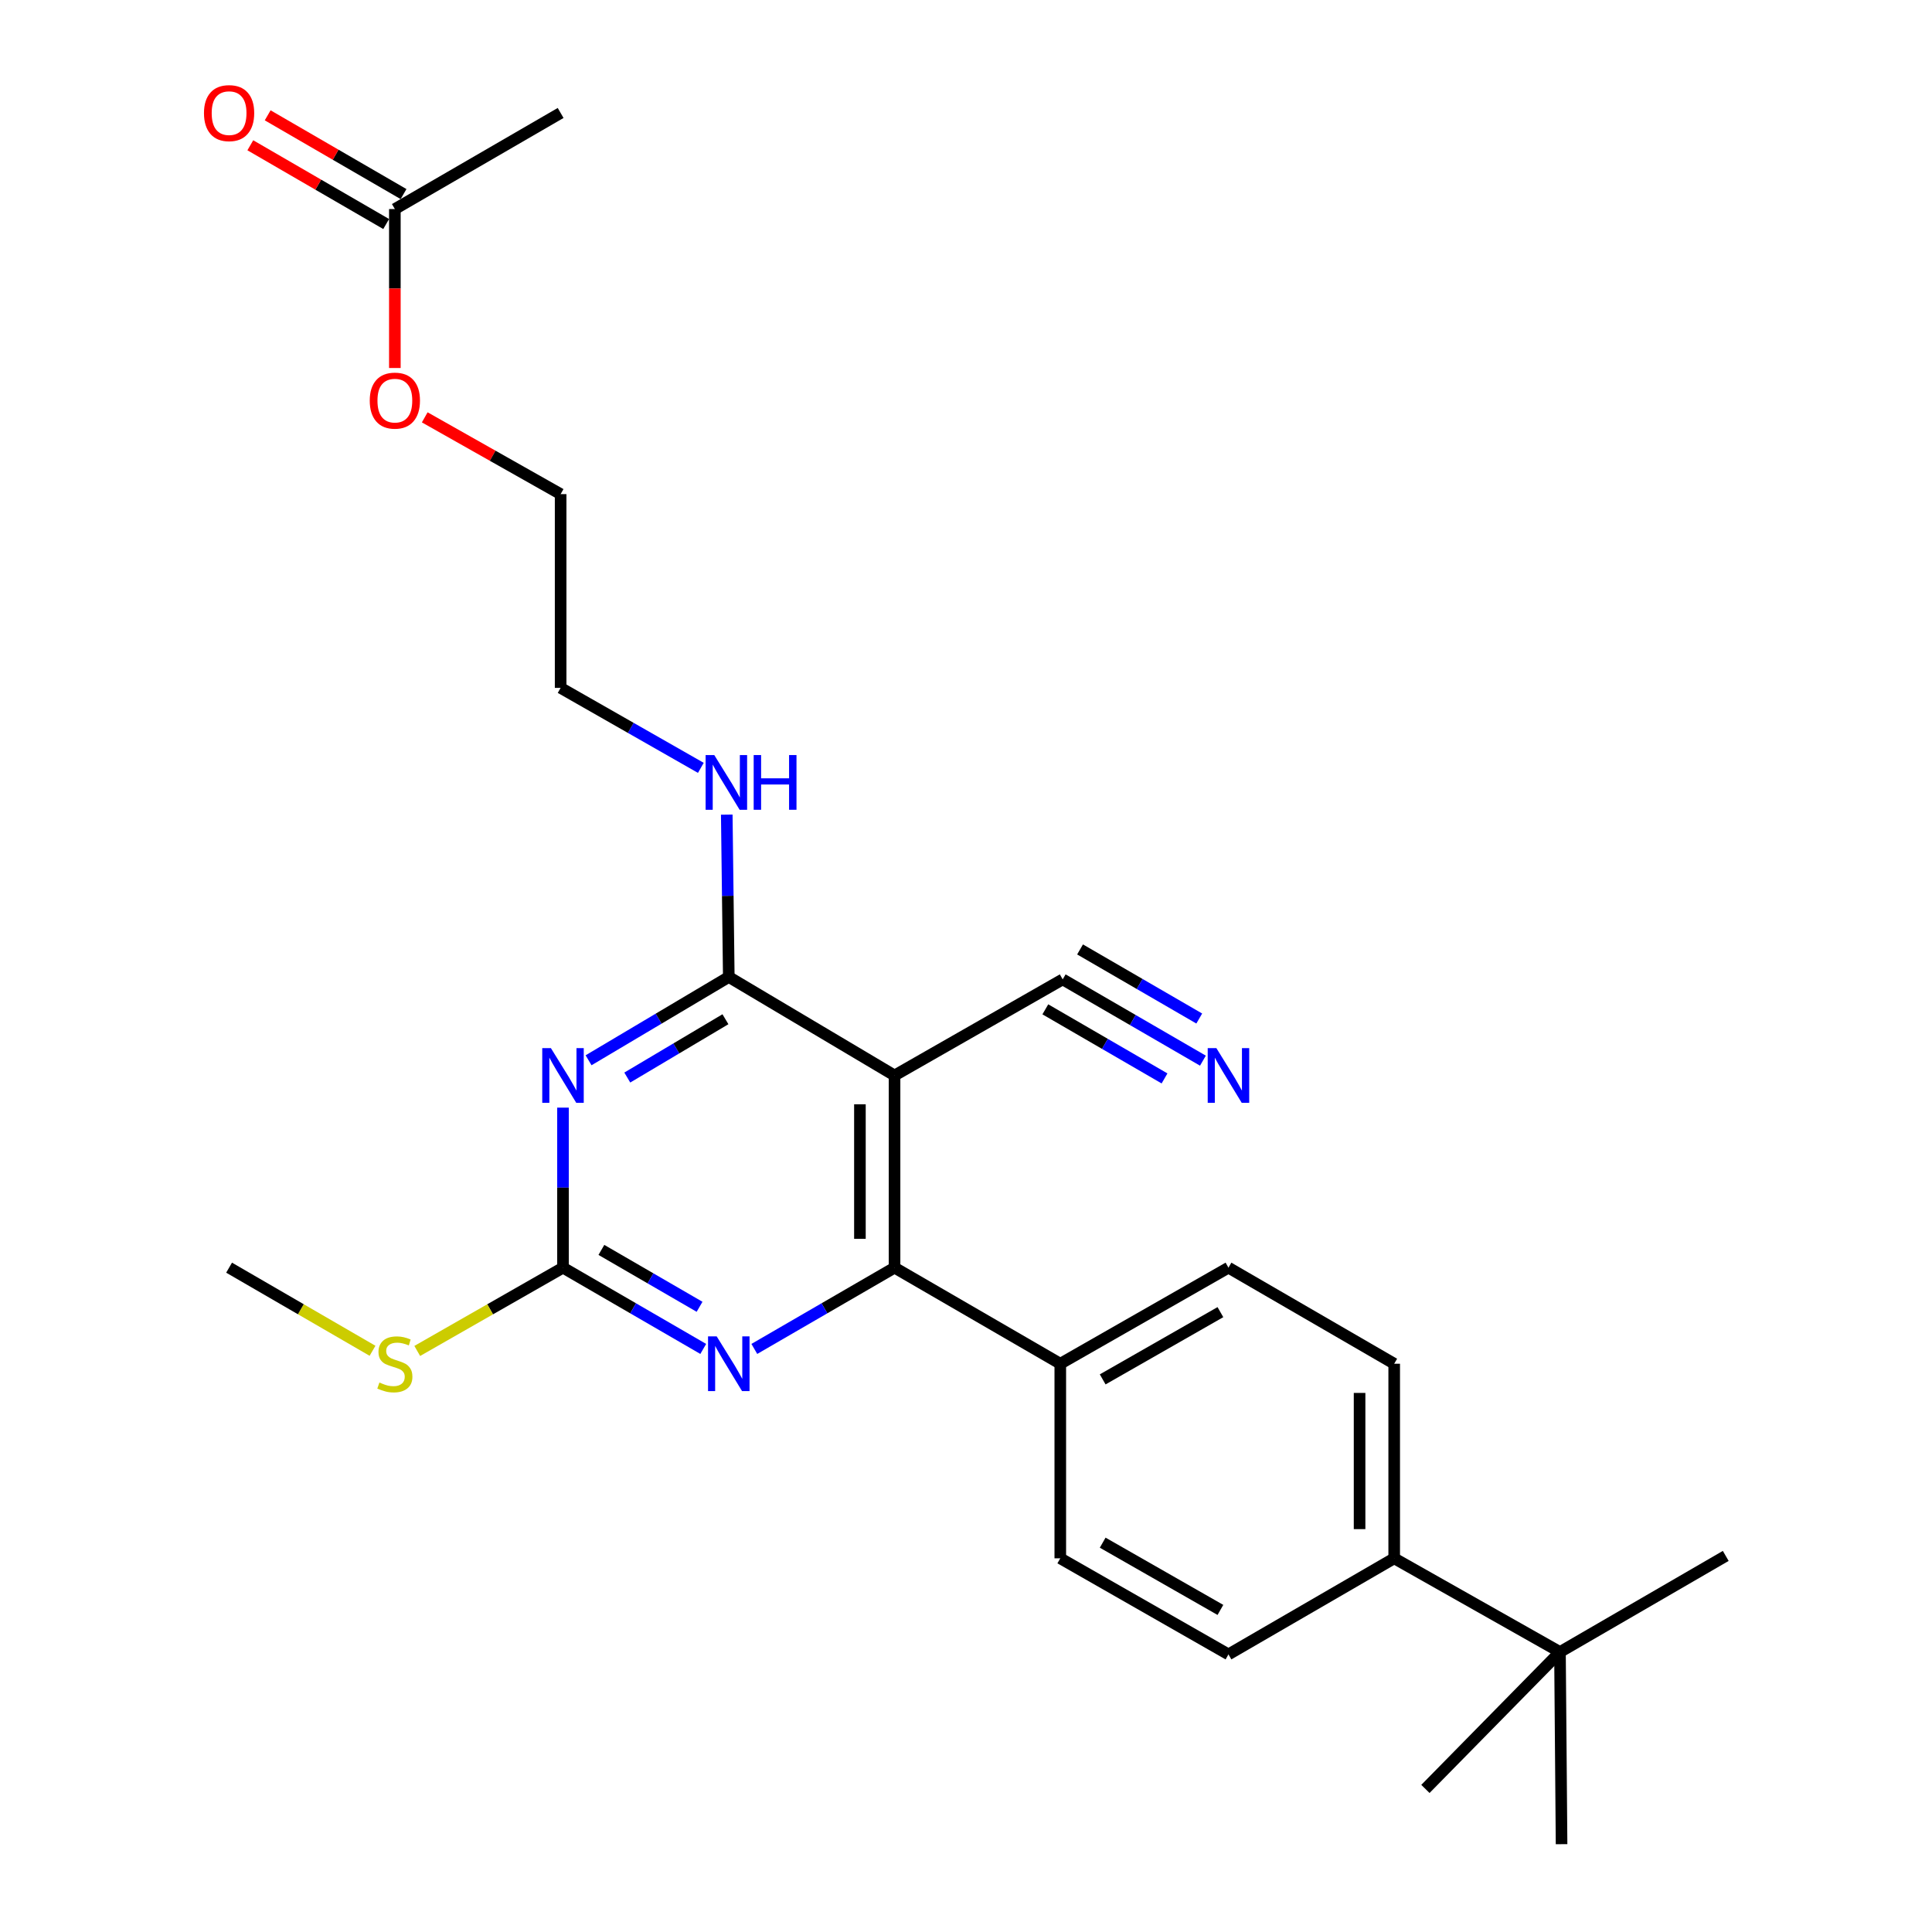 <?xml version='1.0' encoding='iso-8859-1'?>
<svg version='1.1' baseProfile='full'
              xmlns='http://www.w3.org/2000/svg'
                      xmlns:rdkit='http://www.rdkit.org/xml'
                      xmlns:xlink='http://www.w3.org/1999/xlink'
                  xml:space='preserve'
width='1000px' height='1000px' viewBox='0 0 1000 1000'>
<!-- END OF HEADER -->
<rect style='opacity:1.0;fill:#FFFFFF;stroke:none' width='1000' height='1000' x='0' y='0'> </rect>
<path class='bond-1' d='M 304.641,548.798 L 340.93,527.24' style='fill:none;fill-rule:evenodd;stroke:#0000FF;stroke-width:6px;stroke-linecap:butt;stroke-linejoin:miter;stroke-opacity:1' />
<path class='bond-1' d='M 340.93,527.24 L 377.219,505.682' style='fill:none;fill-rule:evenodd;stroke:#000000;stroke-width:6px;stroke-linecap:butt;stroke-linejoin:miter;stroke-opacity:1' />
<path class='bond-1' d='M 324.68,557.737 L 350.082,542.646' style='fill:none;fill-rule:evenodd;stroke:#0000FF;stroke-width:6px;stroke-linecap:butt;stroke-linejoin:miter;stroke-opacity:1' />
<path class='bond-1' d='M 350.082,542.646 L 375.484,527.555' style='fill:none;fill-rule:evenodd;stroke:#000000;stroke-width:6px;stroke-linecap:butt;stroke-linejoin:miter;stroke-opacity:1' />
<path class='bond-3' d='M 291.406,573.308 L 291.406,614.725' style='fill:none;fill-rule:evenodd;stroke:#0000FF;stroke-width:6px;stroke-linecap:butt;stroke-linejoin:miter;stroke-opacity:1' />
<path class='bond-3' d='M 291.406,614.725 L 291.406,656.142' style='fill:none;fill-rule:evenodd;stroke:#000000;stroke-width:6px;stroke-linecap:butt;stroke-linejoin:miter;stroke-opacity:1' />
<path class='bond-0' d='M 463.012,556.661 L 377.219,505.682' style='fill:none;fill-rule:evenodd;stroke:#000000;stroke-width:6px;stroke-linecap:butt;stroke-linejoin:miter;stroke-opacity:1' />
<path class='bond-5' d='M 463.012,556.661 L 550.049,506.926' style='fill:none;fill-rule:evenodd;stroke:#000000;stroke-width:6px;stroke-linecap:butt;stroke-linejoin:miter;stroke-opacity:1' />
<path class='bond-26' d='M 463.012,556.661 L 463.012,656.142' style='fill:none;fill-rule:evenodd;stroke:#000000;stroke-width:6px;stroke-linecap:butt;stroke-linejoin:miter;stroke-opacity:1' />
<path class='bond-26' d='M 445.092,571.584 L 445.092,641.22' style='fill:none;fill-rule:evenodd;stroke:#000000;stroke-width:6px;stroke-linecap:butt;stroke-linejoin:miter;stroke-opacity:1' />
<path class='bond-11' d='M 377.219,505.682 L 376.695,463.668' style='fill:none;fill-rule:evenodd;stroke:#000000;stroke-width:6px;stroke-linecap:butt;stroke-linejoin:miter;stroke-opacity:1' />
<path class='bond-11' d='M 376.695,463.668 L 376.172,421.654' style='fill:none;fill-rule:evenodd;stroke:#0000FF;stroke-width:6px;stroke-linecap:butt;stroke-linejoin:miter;stroke-opacity:1' />
<path class='bond-2' d='M 463.012,656.142 L 426.725,677.174' style='fill:none;fill-rule:evenodd;stroke:#000000;stroke-width:6px;stroke-linecap:butt;stroke-linejoin:miter;stroke-opacity:1' />
<path class='bond-2' d='M 426.725,677.174 L 390.438,698.206' style='fill:none;fill-rule:evenodd;stroke:#0000FF;stroke-width:6px;stroke-linecap:butt;stroke-linejoin:miter;stroke-opacity:1' />
<path class='bond-7' d='M 463.012,656.142 L 548.804,705.868' style='fill:none;fill-rule:evenodd;stroke:#000000;stroke-width:6px;stroke-linecap:butt;stroke-linejoin:miter;stroke-opacity:1' />
<path class='bond-4' d='M 291.406,656.142 L 327.703,677.175' style='fill:none;fill-rule:evenodd;stroke:#000000;stroke-width:6px;stroke-linecap:butt;stroke-linejoin:miter;stroke-opacity:1' />
<path class='bond-4' d='M 327.703,677.175 L 363.999,698.208' style='fill:none;fill-rule:evenodd;stroke:#0000FF;stroke-width:6px;stroke-linecap:butt;stroke-linejoin:miter;stroke-opacity:1' />
<path class='bond-4' d='M 311.279,646.948 L 336.687,661.671' style='fill:none;fill-rule:evenodd;stroke:#000000;stroke-width:6px;stroke-linecap:butt;stroke-linejoin:miter;stroke-opacity:1' />
<path class='bond-4' d='M 336.687,661.671 L 362.094,676.394' style='fill:none;fill-rule:evenodd;stroke:#0000FF;stroke-width:6px;stroke-linecap:butt;stroke-linejoin:miter;stroke-opacity:1' />
<path class='bond-13' d='M 291.406,656.142 L 253.685,677.695' style='fill:none;fill-rule:evenodd;stroke:#000000;stroke-width:6px;stroke-linecap:butt;stroke-linejoin:miter;stroke-opacity:1' />
<path class='bond-13' d='M 253.685,677.695 L 215.965,699.248' style='fill:none;fill-rule:evenodd;stroke:#CCCC00;stroke-width:6px;stroke-linecap:butt;stroke-linejoin:miter;stroke-opacity:1' />
<path class='bond-6' d='M 550.049,506.926 L 586.34,527.962' style='fill:none;fill-rule:evenodd;stroke:#000000;stroke-width:6px;stroke-linecap:butt;stroke-linejoin:miter;stroke-opacity:1' />
<path class='bond-6' d='M 586.34,527.962 L 622.632,548.999' style='fill:none;fill-rule:evenodd;stroke:#0000FF;stroke-width:6px;stroke-linecap:butt;stroke-linejoin:miter;stroke-opacity:1' />
<path class='bond-6' d='M 541.062,522.429 L 571.91,540.31' style='fill:none;fill-rule:evenodd;stroke:#000000;stroke-width:6px;stroke-linecap:butt;stroke-linejoin:miter;stroke-opacity:1' />
<path class='bond-6' d='M 571.91,540.31 L 602.758,558.191' style='fill:none;fill-rule:evenodd;stroke:#0000FF;stroke-width:6px;stroke-linecap:butt;stroke-linejoin:miter;stroke-opacity:1' />
<path class='bond-6' d='M 559.035,491.423 L 589.883,509.304' style='fill:none;fill-rule:evenodd;stroke:#000000;stroke-width:6px;stroke-linecap:butt;stroke-linejoin:miter;stroke-opacity:1' />
<path class='bond-6' d='M 589.883,509.304 L 620.731,527.185' style='fill:none;fill-rule:evenodd;stroke:#0000FF;stroke-width:6px;stroke-linecap:butt;stroke-linejoin:miter;stroke-opacity:1' />
<path class='bond-14' d='M 548.804,705.868 L 548.804,806.583' style='fill:none;fill-rule:evenodd;stroke:#000000;stroke-width:6px;stroke-linecap:butt;stroke-linejoin:miter;stroke-opacity:1' />
<path class='bond-15' d='M 548.804,705.868 L 635.851,656.142' style='fill:none;fill-rule:evenodd;stroke:#000000;stroke-width:6px;stroke-linecap:butt;stroke-linejoin:miter;stroke-opacity:1' />
<path class='bond-15' d='M 570.75,713.968 L 631.683,679.161' style='fill:none;fill-rule:evenodd;stroke:#000000;stroke-width:6px;stroke-linecap:butt;stroke-linejoin:miter;stroke-opacity:1' />
<path class='bond-8' d='M 807.437,855.084 L 721.634,806.583' style='fill:none;fill-rule:evenodd;stroke:#000000;stroke-width:6px;stroke-linecap:butt;stroke-linejoin:miter;stroke-opacity:1' />
<path class='bond-19' d='M 807.437,855.084 L 808.263,954.545' style='fill:none;fill-rule:evenodd;stroke:#000000;stroke-width:6px;stroke-linecap:butt;stroke-linejoin:miter;stroke-opacity:1' />
<path class='bond-20' d='M 807.437,855.084 L 893.24,805.339' style='fill:none;fill-rule:evenodd;stroke:#000000;stroke-width:6px;stroke-linecap:butt;stroke-linejoin:miter;stroke-opacity:1' />
<path class='bond-21' d='M 807.437,855.084 L 737.791,925.945' style='fill:none;fill-rule:evenodd;stroke:#000000;stroke-width:6px;stroke-linecap:butt;stroke-linejoin:miter;stroke-opacity:1' />
<path class='bond-9' d='M 721.634,806.583 L 721.634,705.868' style='fill:none;fill-rule:evenodd;stroke:#000000;stroke-width:6px;stroke-linecap:butt;stroke-linejoin:miter;stroke-opacity:1' />
<path class='bond-9' d='M 703.715,791.476 L 703.715,720.975' style='fill:none;fill-rule:evenodd;stroke:#000000;stroke-width:6px;stroke-linecap:butt;stroke-linejoin:miter;stroke-opacity:1' />
<path class='bond-27' d='M 721.634,806.583 L 635.851,856.309' style='fill:none;fill-rule:evenodd;stroke:#000000;stroke-width:6px;stroke-linecap:butt;stroke-linejoin:miter;stroke-opacity:1' />
<path class='bond-10' d='M 204.379,108.206 L 204.379,149.344' style='fill:none;fill-rule:evenodd;stroke:#000000;stroke-width:6px;stroke-linecap:butt;stroke-linejoin:miter;stroke-opacity:1' />
<path class='bond-10' d='M 204.379,149.344 L 204.379,190.482' style='fill:none;fill-rule:evenodd;stroke:#FF0000;stroke-width:6px;stroke-linecap:butt;stroke-linejoin:miter;stroke-opacity:1' />
<path class='bond-12' d='M 208.872,100.454 L 173.71,80.073' style='fill:none;fill-rule:evenodd;stroke:#000000;stroke-width:6px;stroke-linecap:butt;stroke-linejoin:miter;stroke-opacity:1' />
<path class='bond-12' d='M 173.71,80.073 L 138.549,59.691' style='fill:none;fill-rule:evenodd;stroke:#FF0000;stroke-width:6px;stroke-linecap:butt;stroke-linejoin:miter;stroke-opacity:1' />
<path class='bond-12' d='M 199.886,115.957 L 164.724,95.576' style='fill:none;fill-rule:evenodd;stroke:#000000;stroke-width:6px;stroke-linecap:butt;stroke-linejoin:miter;stroke-opacity:1' />
<path class='bond-12' d='M 164.724,95.576 L 129.562,75.194' style='fill:none;fill-rule:evenodd;stroke:#FF0000;stroke-width:6px;stroke-linecap:butt;stroke-linejoin:miter;stroke-opacity:1' />
<path class='bond-22' d='M 204.379,108.206 L 290.182,58.47' style='fill:none;fill-rule:evenodd;stroke:#000000;stroke-width:6px;stroke-linecap:butt;stroke-linejoin:miter;stroke-opacity:1' />
<path class='bond-23' d='M 362.756,397.442 L 326.469,376.744' style='fill:none;fill-rule:evenodd;stroke:#0000FF;stroke-width:6px;stroke-linecap:butt;stroke-linejoin:miter;stroke-opacity:1' />
<path class='bond-23' d='M 326.469,376.744 L 290.182,356.047' style='fill:none;fill-rule:evenodd;stroke:#000000;stroke-width:6px;stroke-linecap:butt;stroke-linejoin:miter;stroke-opacity:1' />
<path class='bond-24' d='M 192.82,699.169 L 155.698,677.656' style='fill:none;fill-rule:evenodd;stroke:#CCCC00;stroke-width:6px;stroke-linecap:butt;stroke-linejoin:miter;stroke-opacity:1' />
<path class='bond-24' d='M 155.698,677.656 L 118.576,656.142' style='fill:none;fill-rule:evenodd;stroke:#000000;stroke-width:6px;stroke-linecap:butt;stroke-linejoin:miter;stroke-opacity:1' />
<path class='bond-17' d='M 548.804,806.583 L 635.851,856.309' style='fill:none;fill-rule:evenodd;stroke:#000000;stroke-width:6px;stroke-linecap:butt;stroke-linejoin:miter;stroke-opacity:1' />
<path class='bond-17' d='M 570.75,798.483 L 631.683,833.291' style='fill:none;fill-rule:evenodd;stroke:#000000;stroke-width:6px;stroke-linecap:butt;stroke-linejoin:miter;stroke-opacity:1' />
<path class='bond-16' d='M 635.851,656.142 L 721.634,705.868' style='fill:none;fill-rule:evenodd;stroke:#000000;stroke-width:6px;stroke-linecap:butt;stroke-linejoin:miter;stroke-opacity:1' />
<path class='bond-18' d='M 219.843,216.016 L 255.012,235.888' style='fill:none;fill-rule:evenodd;stroke:#FF0000;stroke-width:6px;stroke-linecap:butt;stroke-linejoin:miter;stroke-opacity:1' />
<path class='bond-18' d='M 255.012,235.888 L 290.182,255.76' style='fill:none;fill-rule:evenodd;stroke:#000000;stroke-width:6px;stroke-linecap:butt;stroke-linejoin:miter;stroke-opacity:1' />
<path class='bond-25' d='M 290.182,356.047 L 290.182,255.76' style='fill:none;fill-rule:evenodd;stroke:#000000;stroke-width:6px;stroke-linecap:butt;stroke-linejoin:miter;stroke-opacity:1' />
<path  class='atom-0' d='M 285.146 542.501
L 294.426 557.501
Q 295.346 558.981, 296.826 561.661
Q 298.306 564.341, 298.386 564.501
L 298.386 542.501
L 302.146 542.501
L 302.146 570.821
L 298.266 570.821
L 288.306 554.421
Q 287.146 552.501, 285.906 550.301
Q 284.706 548.101, 284.346 547.421
L 284.346 570.821
L 280.666 570.821
L 280.666 542.501
L 285.146 542.501
' fill='#0000FF'/>
<path  class='atom-5' d='M 370.959 691.708
L 380.239 706.708
Q 381.159 708.188, 382.639 710.868
Q 384.119 713.548, 384.199 713.708
L 384.199 691.708
L 387.959 691.708
L 387.959 720.028
L 384.079 720.028
L 374.119 703.628
Q 372.959 701.708, 371.719 699.508
Q 370.519 697.308, 370.159 696.628
L 370.159 720.028
L 366.479 720.028
L 366.479 691.708
L 370.959 691.708
' fill='#0000FF'/>
<path  class='atom-7' d='M 629.591 542.501
L 638.871 557.501
Q 639.791 558.981, 641.271 561.661
Q 642.751 564.341, 642.831 564.501
L 642.831 542.501
L 646.591 542.501
L 646.591 570.821
L 642.711 570.821
L 632.751 554.421
Q 631.591 552.501, 630.351 550.301
Q 629.151 548.101, 628.791 547.421
L 628.791 570.821
L 625.111 570.821
L 625.111 542.501
L 629.591 542.501
' fill='#0000FF'/>
<path  class='atom-12' d='M 369.704 390.816
L 378.984 405.816
Q 379.904 407.296, 381.384 409.976
Q 382.864 412.656, 382.944 412.816
L 382.944 390.816
L 386.704 390.816
L 386.704 419.136
L 382.824 419.136
L 372.864 402.736
Q 371.704 400.816, 370.464 398.616
Q 369.264 396.416, 368.904 395.736
L 368.904 419.136
L 365.224 419.136
L 365.224 390.816
L 369.704 390.816
' fill='#0000FF'/>
<path  class='atom-12' d='M 390.104 390.816
L 393.944 390.816
L 393.944 402.856
L 408.424 402.856
L 408.424 390.816
L 412.264 390.816
L 412.264 419.136
L 408.424 419.136
L 408.424 406.056
L 393.944 406.056
L 393.944 419.136
L 390.104 419.136
L 390.104 390.816
' fill='#0000FF'/>
<path  class='atom-13' d='M 105.576 58.55
Q 105.576 51.75, 108.936 47.95
Q 112.296 44.15, 118.576 44.15
Q 124.856 44.15, 128.216 47.95
Q 131.576 51.75, 131.576 58.55
Q 131.576 65.43, 128.176 69.35
Q 124.776 73.23, 118.576 73.23
Q 112.336 73.23, 108.936 69.35
Q 105.576 65.47, 105.576 58.55
M 118.576 70.03
Q 122.896 70.03, 125.216 67.15
Q 127.576 64.23, 127.576 58.55
Q 127.576 52.99, 125.216 50.19
Q 122.896 47.35, 118.576 47.35
Q 114.256 47.35, 111.896 50.15
Q 109.576 52.95, 109.576 58.55
Q 109.576 64.27, 111.896 67.15
Q 114.256 70.03, 118.576 70.03
' fill='#FF0000'/>
<path  class='atom-14' d='M 196.379 715.588
Q 196.699 715.708, 198.019 716.268
Q 199.339 716.828, 200.779 717.188
Q 202.259 717.508, 203.699 717.508
Q 206.379 717.508, 207.939 716.228
Q 209.499 714.908, 209.499 712.628
Q 209.499 711.068, 208.699 710.108
Q 207.939 709.148, 206.739 708.628
Q 205.539 708.108, 203.539 707.508
Q 201.019 706.748, 199.499 706.028
Q 198.019 705.308, 196.939 703.788
Q 195.899 702.268, 195.899 699.708
Q 195.899 696.148, 198.299 693.948
Q 200.739 691.748, 205.539 691.748
Q 208.819 691.748, 212.539 693.308
L 211.619 696.388
Q 208.219 694.988, 205.659 694.988
Q 202.899 694.988, 201.379 696.148
Q 199.859 697.268, 199.899 699.228
Q 199.899 700.748, 200.659 701.668
Q 201.459 702.588, 202.579 703.108
Q 203.739 703.628, 205.659 704.228
Q 208.219 705.028, 209.739 705.828
Q 211.259 706.628, 212.339 708.268
Q 213.459 709.868, 213.459 712.628
Q 213.459 716.548, 210.819 718.668
Q 208.219 720.748, 203.859 720.748
Q 201.339 720.748, 199.419 720.188
Q 197.539 719.668, 195.299 718.748
L 196.379 715.588
' fill='#CCCC00'/>
<path  class='atom-19' d='M 191.379 207.358
Q 191.379 200.558, 194.739 196.758
Q 198.099 192.958, 204.379 192.958
Q 210.659 192.958, 214.019 196.758
Q 217.379 200.558, 217.379 207.358
Q 217.379 214.238, 213.979 218.158
Q 210.579 222.038, 204.379 222.038
Q 198.139 222.038, 194.739 218.158
Q 191.379 214.278, 191.379 207.358
M 204.379 218.838
Q 208.699 218.838, 211.019 215.958
Q 213.379 213.038, 213.379 207.358
Q 213.379 201.798, 211.019 198.998
Q 208.699 196.158, 204.379 196.158
Q 200.059 196.158, 197.699 198.958
Q 195.379 201.758, 195.379 207.358
Q 195.379 213.078, 197.699 215.958
Q 200.059 218.838, 204.379 218.838
' fill='#FF0000'/>
</svg>
